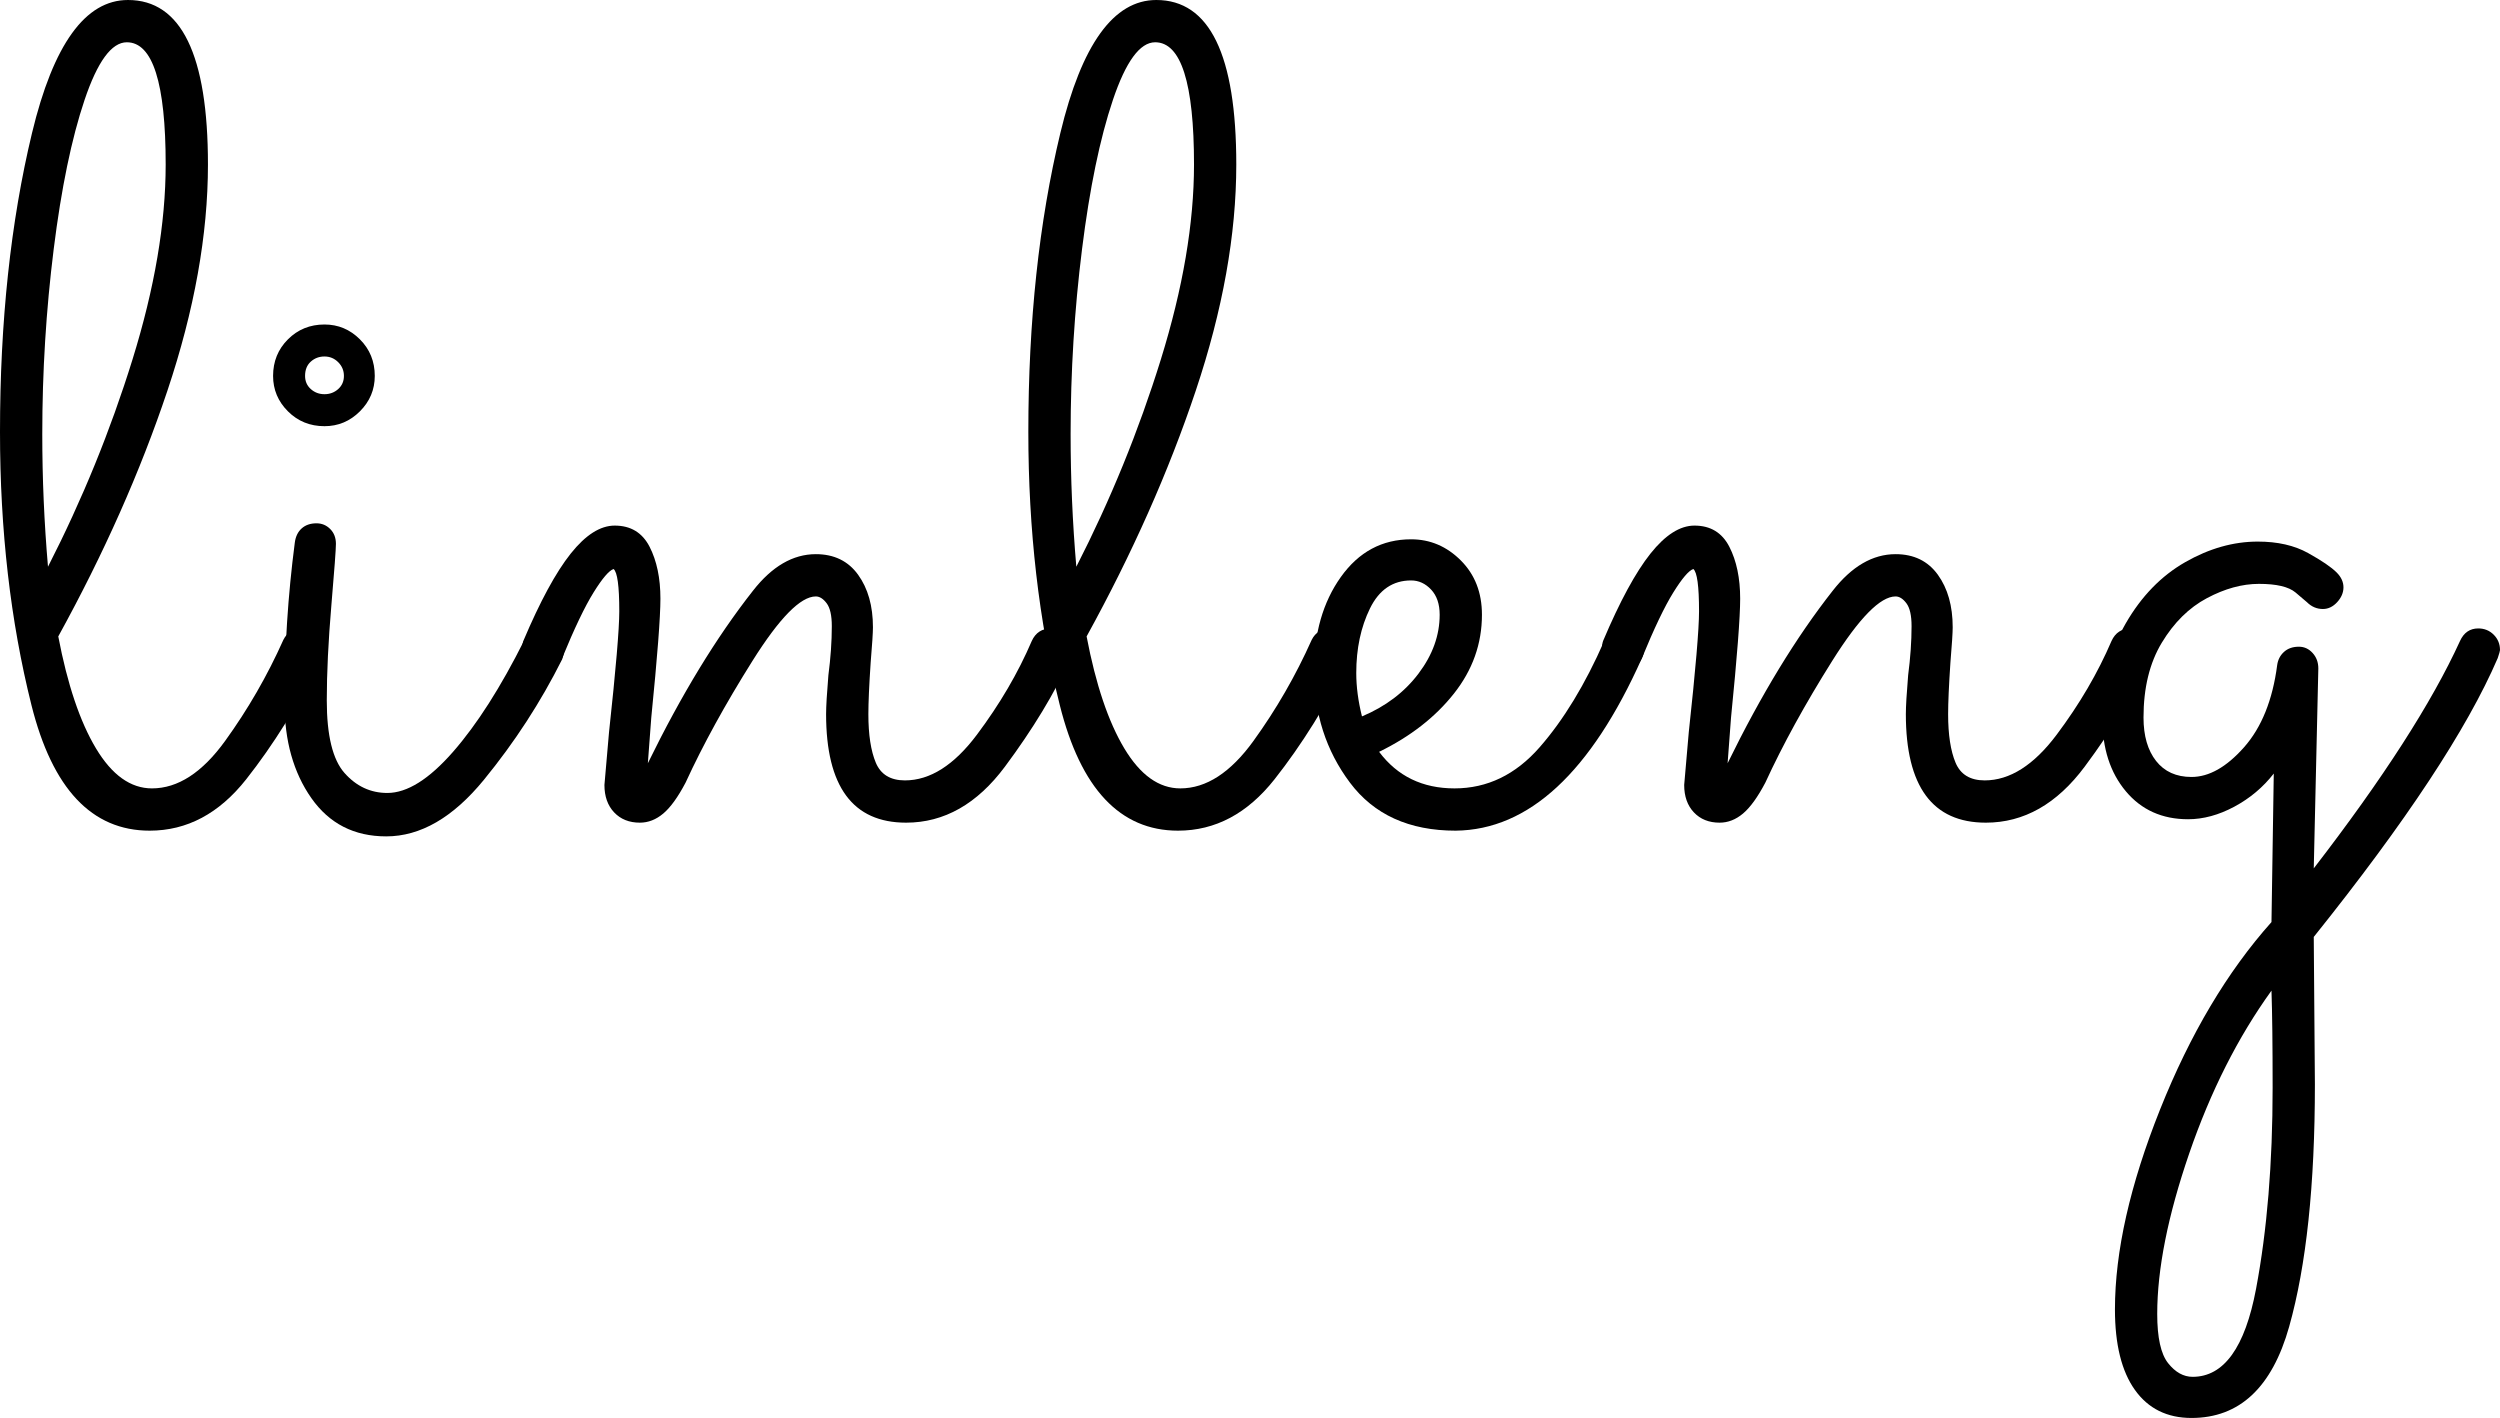 <svg xmlns="http://www.w3.org/2000/svg" viewBox="15 -712 2188 1241" fill="#000000"><path d="M296-135Q266-75 230.50-30Q195 15 146 15L146 15Q70 15 42.50-95Q15-205 15-334L15-334Q15-479 43-595.50Q71-712 127-712L127-712Q197-712 197-568L197-568Q197-476 161.50-370Q126-264 66-155L66-155Q78-92 99-57Q120-22 148-22L148-22Q182-22 212-63.50Q242-105 263-152L263-152Q268-162 280-162L280-162Q288-162 293-156.50Q298-151 298-143L298-143L296-135ZM52-332Q52-274 57-216L57-216Q102-304 131-397.50Q160-491 160-568L160-568Q160-675 126-675L126-675Q106-675 89-624.50Q72-574 62-494Q52-414 52-332L52-332Z" /><path d="M343-383Q343-365 330-352Q317-339 299-339L299-339Q280-339 267-352Q254-365 254-383L254-383Q254-402 267-415Q280-428 299-428L299-428Q317-428 330-415Q343-402 343-383L343-383ZM316-383Q316-390 311-395Q306-400 299-400L299-400Q292-400 287-395.50Q282-391 282-383L282-383Q282-376 287-371.50Q292-367 299-367L299-367Q306-367 311-371.50Q316-376 316-383L316-383ZM264-97Q264-168 273-237L273-237Q274-245 279-249.50Q284-254 292-254L292-254Q299-254 304-249Q309-244 309-236L309-236Q309-229 305-182Q301-135 301-99L301-99Q301-53 316.50-35.50Q332-18 354-18L354-18Q380-18 411.50-54Q443-90 474-152L474-152Q479-162 491-162L491-162Q498-162 503.50-156Q509-150 509-144L509-144Q509-141 507-135L507-135Q479-79 438.50-29.50Q398 20 353 20L353 20Q311 20 287.50-13.50Q264-47 264-97L264-97Z" /><path d="M582-44Q626-134 674-195L674-195Q699-227 729-227L729-227Q753-227 766-209Q779-191 779-163L779-163Q779-156 777-132L777-132Q775-102 775-87L775-87Q775-60 781.50-44.50Q788-29 807-29L807-29Q840-29 870-69Q900-109 918-151L918-151Q923-162 935-162L935-162Q943-162 948.50-156Q954-150 954-143L954-143Q954-142 952-136L952-136Q931-90 894.50-41Q858 8 808 8L808 8Q738 8 738-87L738-87Q738-97 740-121L740-121Q743-144 743-164L743-164Q743-178 738.50-184Q734-190 729-190L729-190Q709-190 673.50-133.50Q638-77 615-27L615-27Q605-8 595.50 0Q586 8 575 8L575 8Q561 8 552.50-1Q544-10 544-25L544-25L548-71Q557-154 557-177L557-177Q557-210 552-214L552-214Q546-212 534.50-193.50Q523-175 507-136L507-136Q502-125 490-125L490-125Q482-125 477-130.50Q472-136 472-144L472-144Q472-148 473-151L473-151Q495-203 514.50-227.50Q534-252 553-252L553-252Q574-252 583.50-233.50Q593-215 593-188L593-188Q593-164 585-84L585-84L582-44Z" /><path d="M1196-135Q1166-75 1130.50-30Q1095 15 1046 15L1046 15Q970 15 942.50-95Q915-205 915-334L915-334Q915-479 943-595.50Q971-712 1027-712L1027-712Q1097-712 1097-568L1097-568Q1097-476 1061.50-370Q1026-264 966-155L966-155Q978-92 999-57Q1020-22 1048-22L1048-22Q1082-22 1112-63.50Q1142-105 1163-152L1163-152Q1168-162 1180-162L1180-162Q1188-162 1193-156.50Q1198-151 1198-143L1198-143L1196-135ZM952-332Q952-274 957-216L957-216Q1002-304 1031-397.50Q1060-491 1060-568L1060-568Q1060-675 1026-675L1026-675Q1006-675 989-624.50Q972-574 962-494Q952-414 952-332L952-332Z" /><path d="M1222-54Q1246-22 1288-22L1288-22Q1331-22 1362.50-58Q1394-94 1419-151L1419-151Q1424-162 1436-162L1436-162Q1443-162 1448.50-156Q1454-150 1454-144L1454-144Q1454-140 1452-136L1452-136Q1385 14 1289 15L1289 15Q1228 15 1196.50-27Q1165-69 1165-125L1165-125Q1165-174 1188.50-207Q1212-240 1250-240L1250-240Q1275-240 1293.50-221.50Q1312-203 1312-174L1312-174Q1312-136 1287.50-105Q1263-74 1222-54L1222-54ZM1207-85Q1238-98 1256.50-122.50Q1275-147 1275-174L1275-174Q1275-188 1267.50-196Q1260-204 1250-204L1250-204Q1226-204 1214-179.50Q1202-155 1202-123L1202-123Q1202-105 1207-85L1207-85Z" /><path d="M1527-44Q1571-134 1619-195L1619-195Q1644-227 1674-227L1674-227Q1698-227 1711-209Q1724-191 1724-163L1724-163Q1724-156 1722-132L1722-132Q1720-102 1720-87L1720-87Q1720-60 1726.50-44.50Q1733-29 1752-29L1752-29Q1785-29 1815-69Q1845-109 1863-151L1863-151Q1868-162 1880-162L1880-162Q1888-162 1893.50-156Q1899-150 1899-143L1899-143Q1899-142 1897-136L1897-136Q1876-90 1839.50-41Q1803 8 1753 8L1753 8Q1683 8 1683-87L1683-87Q1683-97 1685-121L1685-121Q1688-144 1688-164L1688-164Q1688-178 1683.50-184Q1679-190 1674-190L1674-190Q1654-190 1618.50-133.50Q1583-77 1560-27L1560-27Q1550-8 1540.50 0Q1531 8 1520 8L1520 8Q1506 8 1497.50-1Q1489-10 1489-25L1489-25L1493-71Q1502-154 1502-177L1502-177Q1502-210 1497-214L1497-214Q1491-212 1479.50-193.50Q1468-175 1452-136L1452-136Q1447-125 1435-125L1435-125Q1427-125 1422-130.50Q1417-136 1417-144L1417-144Q1417-148 1418-151L1418-151Q1440-203 1459.50-227.50Q1479-252 1498-252L1498-252Q1519-252 1528.50-233.50Q1538-215 1538-188L1538-188Q1538-164 1530-84L1530-84L1527-44Z" /><path d="M2040 48Q2131-70 2168-151L2168-151Q2173-162 2184-162L2184-162Q2192-162 2197.50-156.50Q2203-151 2203-143L2203-143Q2203-142 2201-136L2201-136Q2161-43 2040 108L2040 108L2041 237Q2041 369 2018.50 449Q1996 529 1933 529L1933 529Q1901 529 1883.50 504.50Q1866 480 1866 434L1866 434Q1866 358 1905.50 259Q1945 160 2003 95L2003 95L2005-35Q1991-17 1970.50-6Q1950 5 1930 5L1930 5Q1896 5 1875.50-19.50Q1855-44 1855-83L1855-83Q1855-131 1875.50-166.50Q1896-202 1927.50-220Q1959-238 1991-238L1991-238Q2017-238 2035-228Q2053-218 2060-211L2060-211Q2066-205 2066-198L2066-198Q2066-191 2060.50-185Q2055-179 2048-179L2048-179Q2040-179 2034-185L2034-185Q2033-186 2024-193.50Q2015-201 1992-201L1992-201Q1970-201 1946.50-188.50Q1923-176 1907-149.50Q1891-123 1891-84L1891-84Q1891-60 1902-46Q1913-32 1933-32L1933-32Q1956-32 1979-58Q2002-84 2008-130L2008-130Q2009-137 2014-141.50Q2019-146 2027-146L2027-146Q2034-146 2039-140.50Q2044-135 2044-127L2044-127L2040 48ZM2003 155Q1959 216 1931 297.50Q1903 379 1903 438L1903 438Q1903 469 1912.50 481Q1922 493 1934 493L1934 493Q1975 493 1989.50 416Q2004 339 2004 240L2004 240Q2004 184 2003 155L2003 155Z" /></svg>